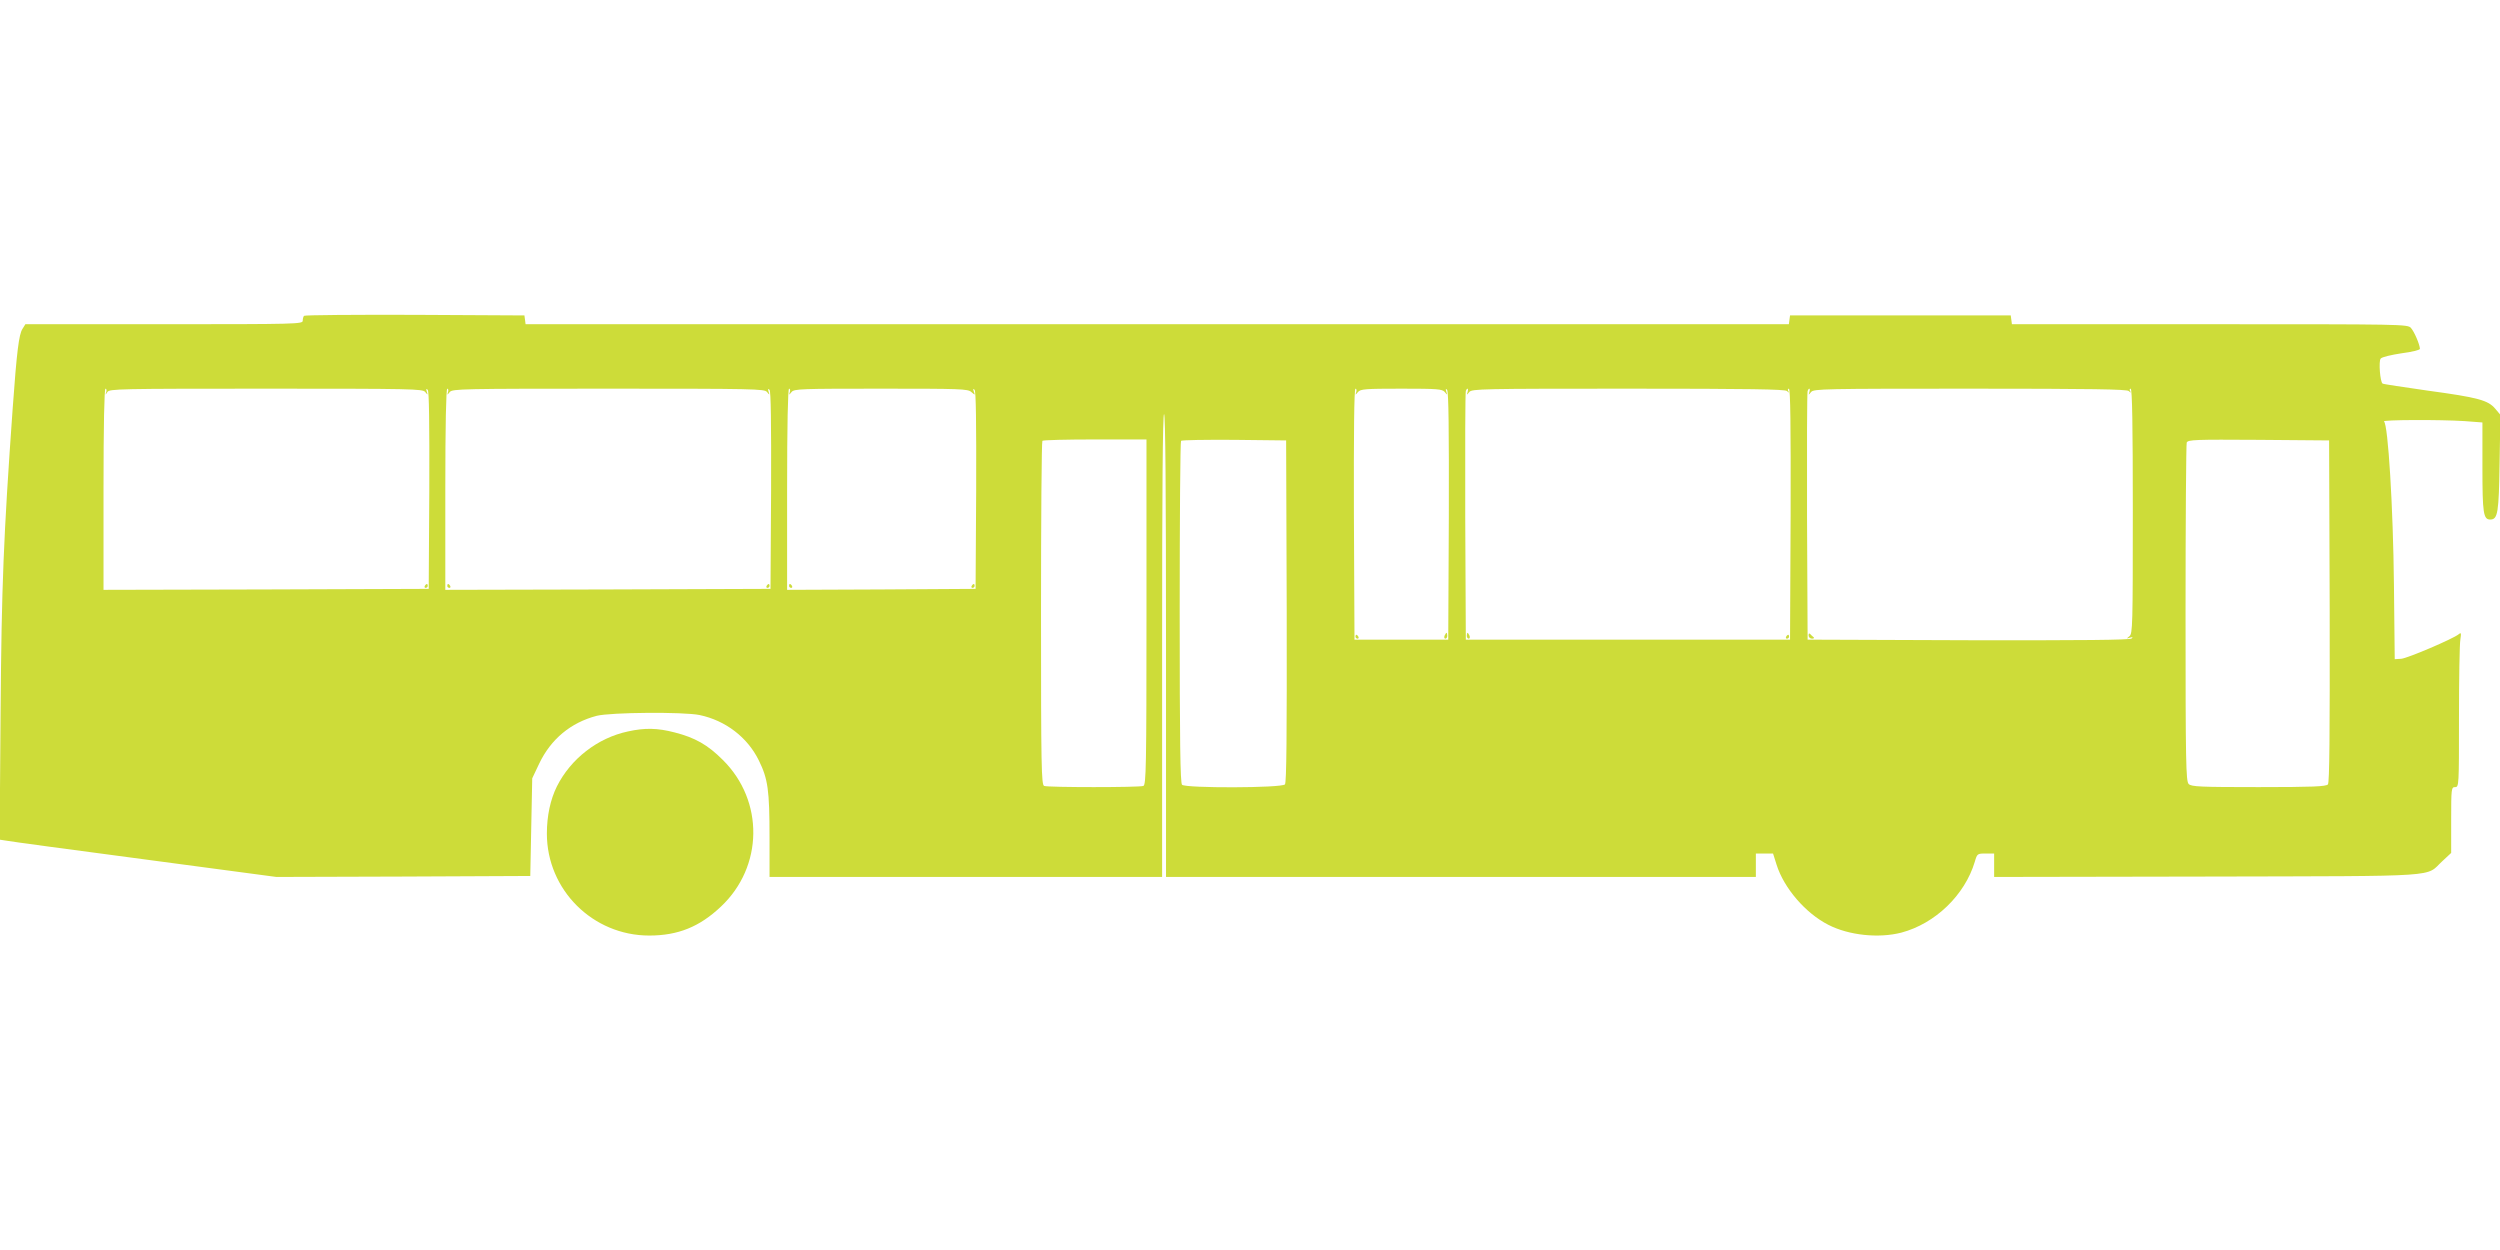 <?xml version="1.0" standalone="no"?>
<!DOCTYPE svg PUBLIC "-//W3C//DTD SVG 20010904//EN"
 "http://www.w3.org/TR/2001/REC-SVG-20010904/DTD/svg10.dtd">
<svg version="1.0" xmlns="http://www.w3.org/2000/svg"
 width="1280pt" height="640pt" viewBox="0 0 1280 640"
 preserveAspectRatio="xMidYMid meet">
<g transform="translate(0,640) scale(0.1,-0.1)"
fill="#cddc39" stroke="none">
<path d="M1557 4783 c-4 -3 -7 -15 -7 -25 0 -17 -28 -18 -710 -18 l-710 0 -15
-24 c-18 -28 -29 -113 -50 -406 -47 -660 -57 -908 -62 -1557 l-5 -652 33 -5
c19 -4 338 -47 709 -96 l675 -90 650 2 650 3 5 250 5 250 36 76 c60 125 161
209 294 244 72 18 444 21 527 4 133 -28 245 -114 303 -232 47 -95 55 -153 55
-394 l0 -203 1005 0 1005 0 0 1185 c0 783 3 1185 10 1185 7 0 10 -402 10
-1185 l0 -1185 1510 0 1510 0 0 60 0 60 44 0 44 0 18 -57 c38 -121 149 -249
265 -308 105 -54 258 -70 374 -40 173 46 325 192 376 363 12 41 13 42 56 42
l43 0 0 -60 0 -60 1093 2 c1228 3 1111 -4 1203 80 l44 41 0 168 c0 162 1 169
20 169 20 0 20 7 20 358 0 196 3 375 7 397 5 34 4 38 -8 28 -29 -24 -264 -124
-295 -126 l-33 -2 -4 380 c-4 395 -30 823 -51 837 -14 9 288 10 412 2 l92 -7
0 -229 c0 -237 5 -268 40 -268 39 0 44 34 48 291 l4 245 -26 31 c-37 44 -88
58 -346 93 -123 18 -227 33 -231 36 -13 8 -21 115 -10 128 6 8 54 19 106 27
54 7 95 17 95 23 -1 23 -29 88 -46 107 -17 19 -41 19 -1030 19 l-1013 0 -3 23
-3 22 -565 0 -565 0 -3 -22 -3 -23 -3234 0 -3234 0 -3 23 -3 22 -561 3 c-308
1 -564 -1 -567 -5z m-1013 -390 c-5 -17 -5 -17 6 0 10 16 60 17 812 17 750 0
802 -1 815 -17 14 -17 14 -17 8 2 -4 14 -3 17 5 9 7 -7 9 -167 8 -515 l-3
-504 -832 -3 -833 -2 0 515 c0 326 4 515 10 515 5 0 7 -8 4 -17z m1750 0 c-5
-17 -5 -17 9 0 13 16 64 17 812 17 748 0 799 -1 812 -17 14 -17 14 -17 8 2 -4
14 -3 17 5 9 7 -7 9 -167 8 -515 l-3 -504 -832 -3 -833 -2 0 515 c0 326 4 515
10 515 5 0 7 -8 4 -17z m1750 0 c-5 -17 -5 -17 9 0 13 16 47 17 457 17 408 0
445 -1 463 -17 20 -17 20 -17 13 2 -5 14 -4 17 4 9 7 -7 9 -167 8 -515 l-3
-504 -482 -3 -483 -2 0 515 c0 326 4 515 10 515 5 0 7 -8 4 -17z m2900 0 c-5
-17 -5 -17 9 0 13 15 36 17 222 17 186 0 209 -2 222 -17 14 -17 14 -17 8 2 -4
14 -3 17 4 9 8 -7 10 -205 9 -645 l-3 -634 -240 0 -240 0 -3 643 c-1 412 1
642 8 642 5 0 7 -8 4 -17z m570 0 c-5 -17 -5 -17 9 0 13 16 64 17 814 17 625
0 802 -3 812 -12 11 -10 13 -10 7 0 -4 6 -2 12 3 12 8 0 10 -193 9 -642 l-3
-643 -830 0 -830 0 -3 630 c-1 347 0 636 3 643 7 19 15 14 9 -5z m1750 0 c-5
-17 -5 -17 9 0 13 16 64 17 814 17 625 0 802 -3 812 -12 11 -10 13 -10 7 0 -4
6 -2 12 3 12 8 0 11 -192 11 -626 0 -585 -1 -628 -17 -641 -17 -14 -17 -14 2
-8 14 4 17 3 9 -4 -7 -8 -261 -10 -835 -9 l-824 3 -3 630 c-1 347 0 636 3 643
7 19 15 14 9 -5z m-3394 -1127 c0 -797 -2 -884 -16 -890 -20 -8 -488 -8 -508
0 -14 6 -16 93 -16 883 0 483 3 881 7 884 3 4 125 7 270 7 l263 0 0 -884z
m718 5 c1 -637 -1 -877 -9 -887 -16 -19 -509 -20 -527 -2 -9 9 -12 219 -12
883 0 480 3 875 7 878 4 4 126 6 272 5 l266 -3 3 -874z m5340 0 c1 -637 -1
-877 -9 -887 -9 -11 -78 -14 -355 -14 -298 0 -345 2 -358 16 -14 14 -16 107
-16 874 0 472 3 866 6 874 6 15 45 16 368 14 l361 -3 3 -874z"/>
<path d="M2175 3400 c-3 -5 -1 -10 4 -10 6 0 11 5 11 10 0 6 -2 10 -4 10 -3 0
-8 -4 -11 -10z"/>
<path d="M2290 3400 c0 -5 5 -10 11 -10 5 0 7 5 4 10 -3 6 -8 10 -11 10 -2 0
-4 -4 -4 -10z"/>
<path d="M3925 3400 c-3 -5 -1 -10 4 -10 6 0 11 5 11 10 0 6 -2 10 -4 10 -3 0
-8 -4 -11 -10z"/>
<path d="M4040 3400 c0 -5 5 -10 11 -10 5 0 7 5 4 10 -3 6 -8 10 -11 10 -2 0
-4 -4 -4 -10z"/>
<path d="M4975 3400 c-3 -5 -1 -10 4 -10 6 0 11 5 11 10 0 6 -2 10 -4 10 -3 0
-8 -4 -11 -10z"/>
<path d="M7396 3145 c-3 -8 -1 -15 4 -15 6 0 10 7 10 15 0 8 -2 15 -4 15 -2 0
-6 -7 -10 -15z"/>
<path d="M6940 3140 c0 -5 5 -10 11 -10 5 0 7 5 4 10 -3 6 -8 10 -11 10 -2 0
-4 -4 -4 -10z"/>
<path d="M7510 3145 c0 -8 4 -15 10 -15 5 0 7 7 4 15 -4 8 -8 15 -10 15 -2 0
-4 -7 -4 -15z"/>
<path d="M9145 3140 c-3 -5 -1 -10 4 -10 6 0 11 5 11 10 0 6 -2 10 -4 10 -3 0
-8 -4 -11 -10z"/>
<path d="M9260 3147 c0 -10 8 -17 18 -17 9 0 13 4 7 8 -5 4 -13 11 -17 16 -5
5 -8 2 -8 -7z"/>
<path d="M3215 2655 c-155 -33 -293 -140 -364 -282 -33 -67 -51 -150 -51 -241
0 -288 235 -522 524 -522 148 0 258 45 367 148 217 204 222 541 10 751 -78 78
-142 114 -247 141 -88 23 -153 24 -239 5z"/>
</g>
</svg>
